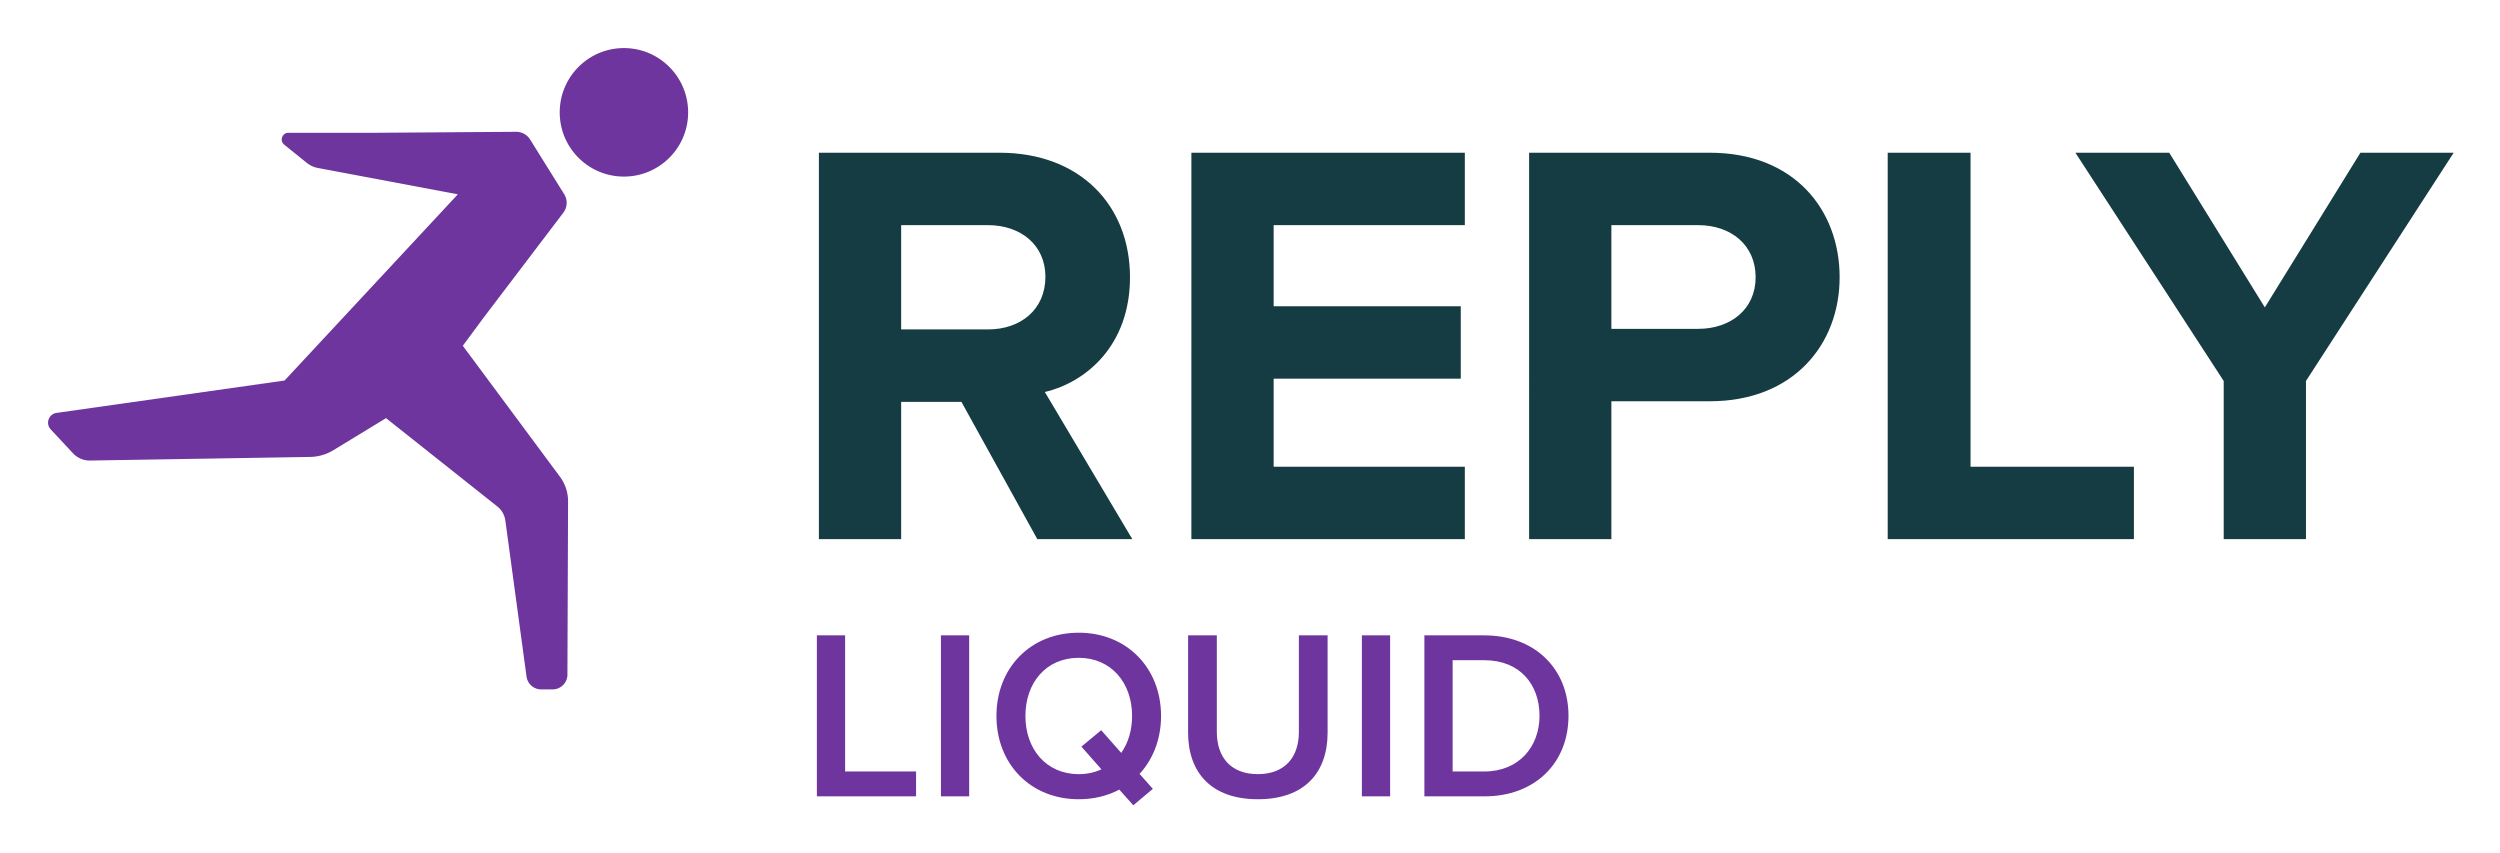 <?xml version="1.0" encoding="UTF-8"?> <svg xmlns="http://www.w3.org/2000/svg" role="img" viewBox="-16.36 -16.36 850.72 290.22"><title>Liquid Reply (KCSP) logo</title><path fill="#6d359d" d="M195.955.005c-12.081 0-21.846 9.793-21.846 21.887 0 12.057 9.765 21.835 21.846 21.835 12.057 0 21.849-9.778 21.849-21.835 0-12.094-9.792-21.887-21.849-21.887m-47.92 91.952l27.299-35.936c1.395-1.837 1.511-4.345.291-6.304l-11.594-18.605c-1.024-1.64-2.824-2.632-4.757-2.619l-50.045.349-27.438-.021c-2.148 0-3.103 2.701-1.431 4.049l7.689 6.2a8.4 8.4 0 0 0 3.728 1.72l47.658 8.978-58.953 63.358-77.592 11.022c-2.687.381-3.835 3.627-1.983 5.613l7.578 8.126c1.5 1.608 3.611 2.505 5.809 2.47l74.904-1.23c2.774-.045 5.487-.831 7.857-2.273l17.947-10.929 37.878 30.063c1.492 1.185 2.467 2.9 2.724 4.788l7.21 53.091c.34 2.503 2.477 4.369 5.004 4.369h3.857c2.781 0 5.04-2.25 5.051-5.031l.221-58.917c.011-3.039-.961-6.002-2.775-8.444l-33.048-44.546 6.912-9.342"></path><path fill="#153b43" d="M339.38 77.799c0-10.844-8.477-17.545-19.517-17.545h-29.57v35.484h29.57c11.04 0 19.517-6.702 19.517-17.94zm-2.76 89.302l-25.825-46.721h-20.502V167.101h-27.994V35.611h61.508c27.402 0 44.355 17.94 44.355 42.384 0 23.065-14.785 35.682-28.979 39.034l29.769 50.072h-32.331m52.432 0V35.611h93.05V60.255h-65.054v27.599h63.674v24.641h-63.674v29.966h65.054V167.101h-93.05m192.007-89.106c0-11.04-8.477-17.741-19.516-17.741H531.971v35.287h29.573c11.038 0 19.515-6.704 19.515-17.546zm-77.081 89.106V35.611h61.506c28.585 0 44.159 19.321 44.159 42.384 0 22.869-15.77 42.188-44.159 42.188H531.971V167.101h-27.993m122.024 0V35.611h28.191v106.849h55.592V167.101h-83.783m114.337 0v-53.817L689.872 35.611h31.937l32.527 52.636 32.527-52.636h31.739l-50.271 77.673V167.101h-27.993"></path><path fill="#6d359d" d="M261.611 254.629V199.847h9.609v46.322h24.146v8.46h-33.755m42.218 0V199.847h9.609v54.781h-9.609m54.616-9.199l-6.816-7.72 6.734-5.585 6.817 7.72c2.381-3.367 3.696-7.72 3.696-12.566 0-11.334-7.146-19.793-18.152-19.793-11.088 0-18.15 8.459-18.15 19.793 0 11.253 7.062 19.794 18.15 19.794 2.876 0 5.421-.574 7.72-1.643zm-35.726-18.152c0-16.343 11.58-28.335 28.006-28.335 16.344 0 28.007 11.992 28.007 28.335 0 7.885-2.711 14.703-7.309 19.712l4.517 5.094-6.653 5.584-4.764-5.338c-4.024 2.136-8.705 3.285-13.798 3.285-16.426 0-28.006-11.99-28.006-28.336m65.217 5.668v-33.099h9.773v32.852c0 8.707 4.845 14.373 13.961 14.373 9.117 0 13.962-5.667 13.962-14.373V199.847h9.774v33.099c0 13.552-7.802 22.668-23.737 22.668-15.85 0-23.734-9.116-23.734-22.668m59.136 21.682V199.847h9.609v54.781h-9.609m60.449-27.432c0-10.513-6.571-18.89-18.726-18.89h-10.841v37.862h10.76c11.908 0 18.808-8.541 18.808-18.972zm-39.176 27.432V199.847h20.369c17.165 0 28.663 11.335 28.663 27.35 0 16.18-11.498 27.432-28.582 27.432h-20.45"></path></svg> 